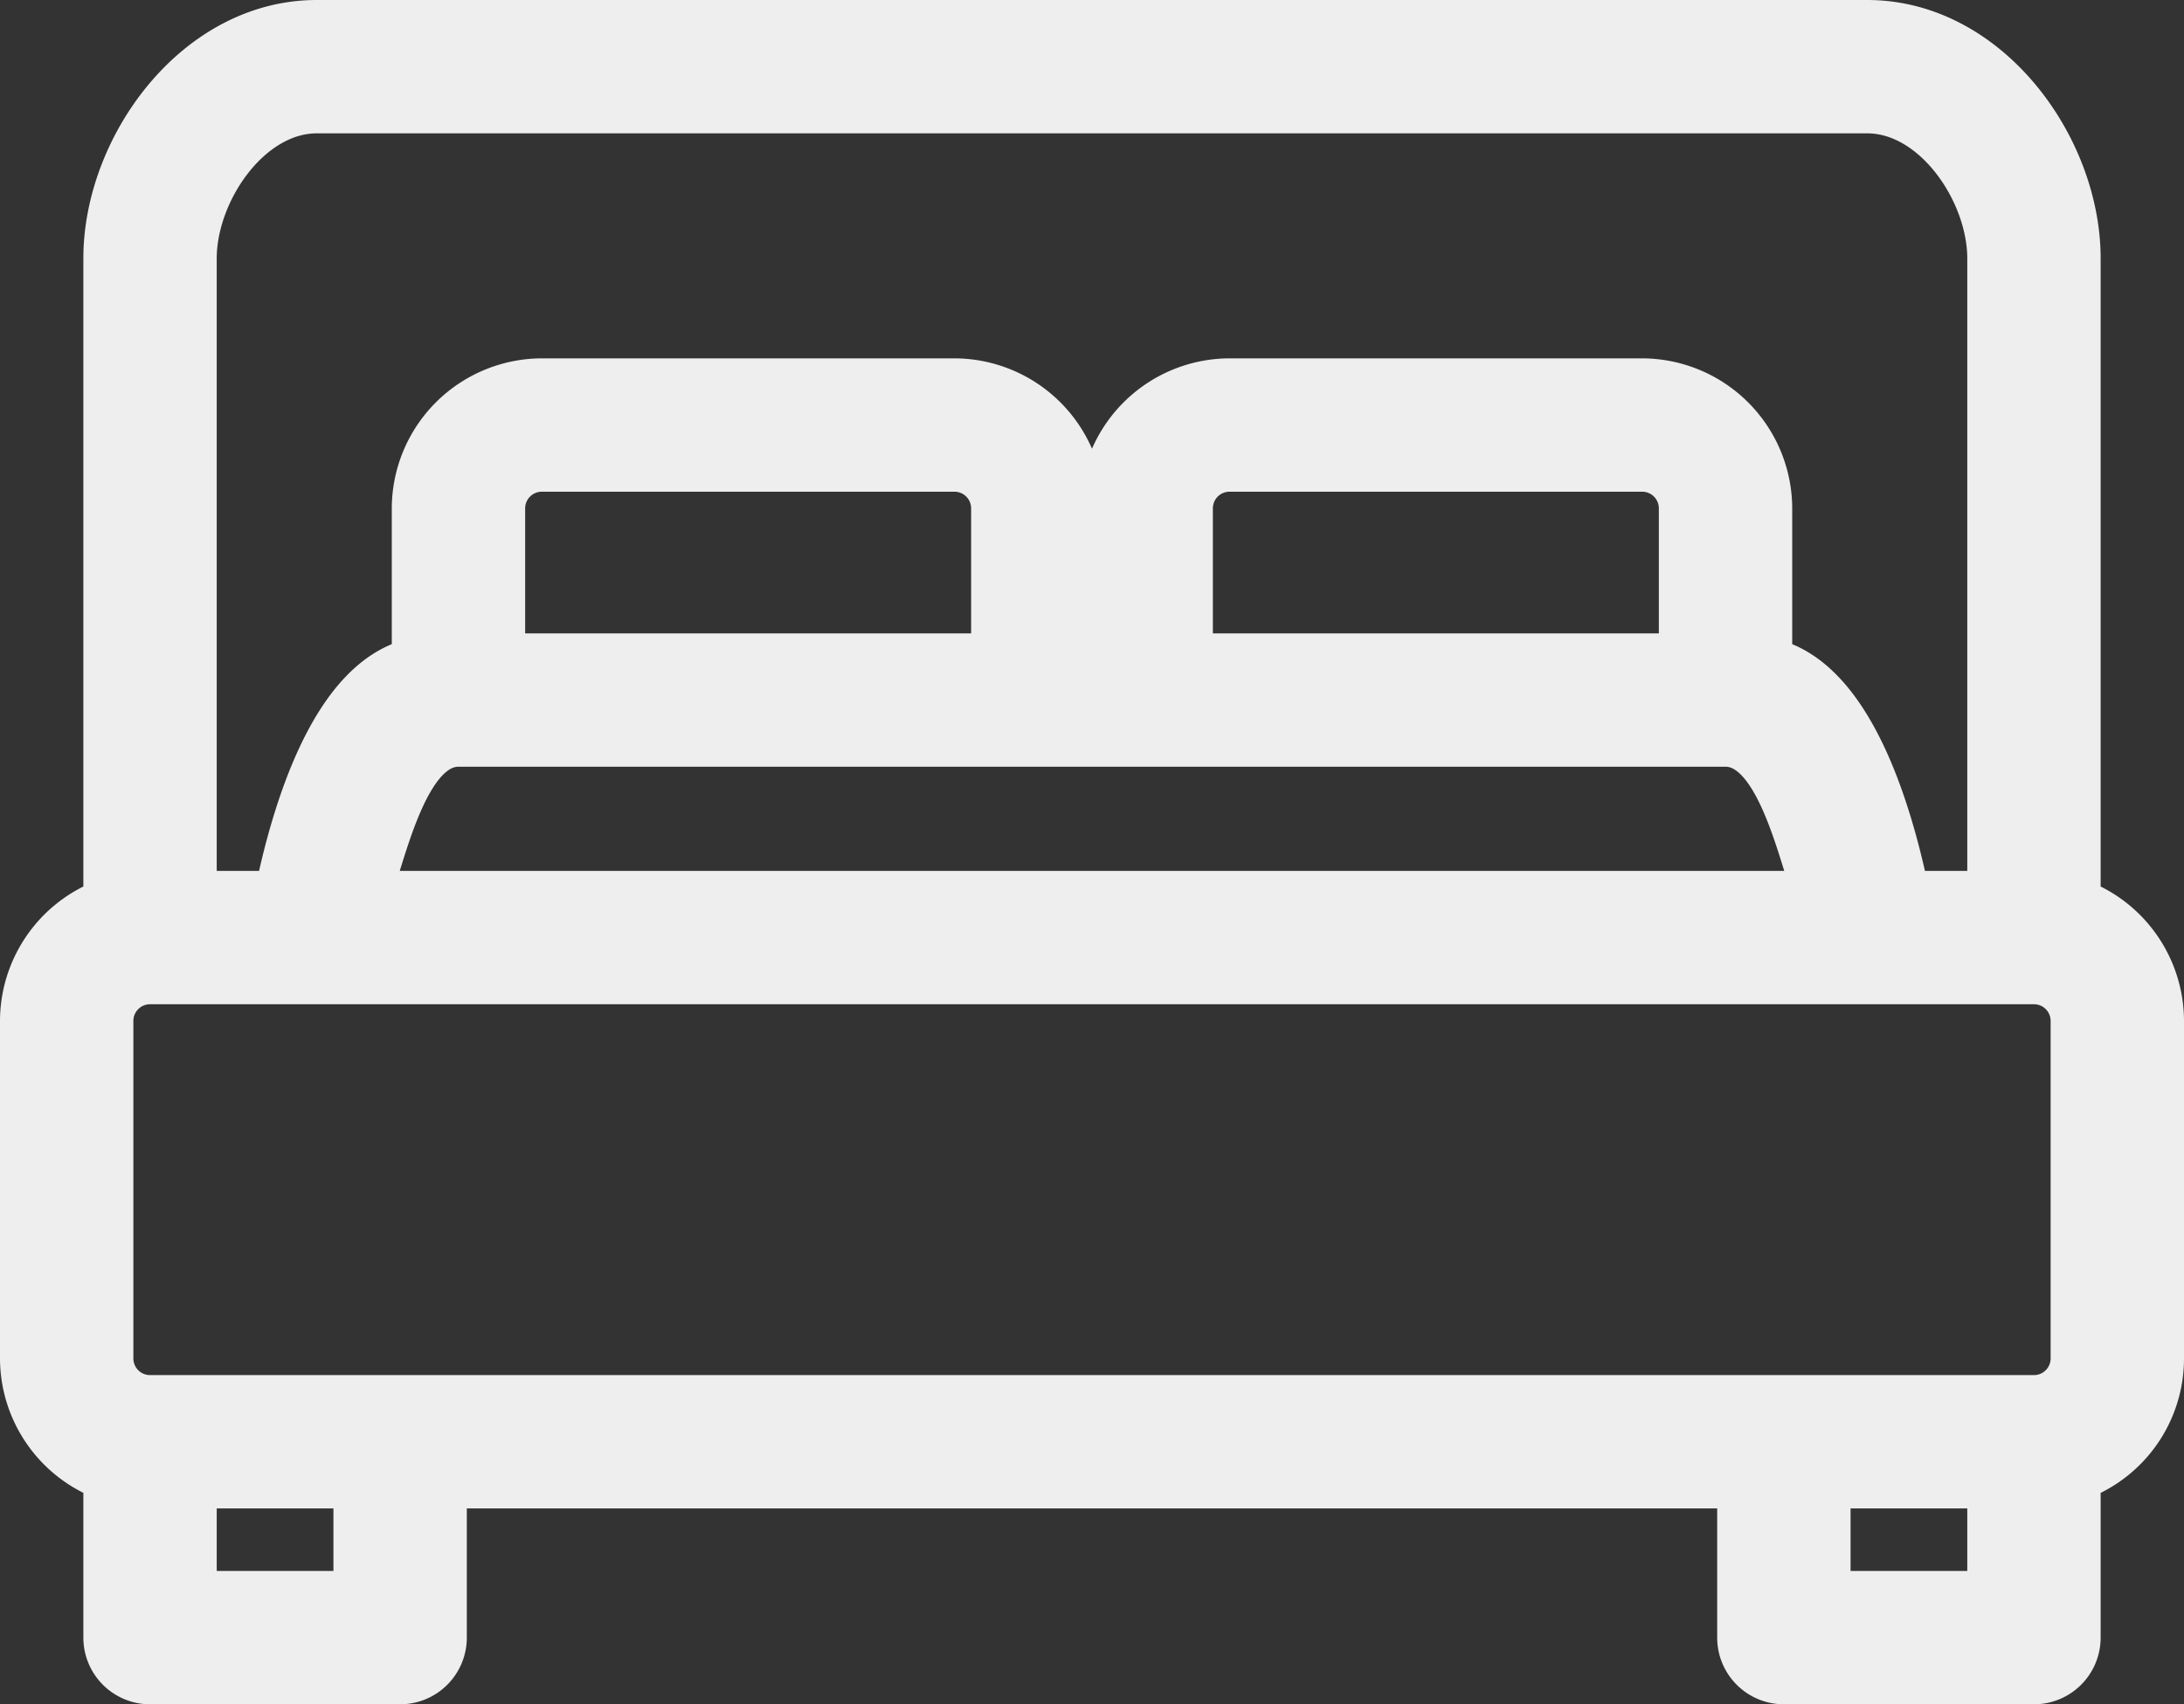 <svg xmlns="http://www.w3.org/2000/svg" viewBox="0 0 524 409"><rect x="0" y="0" width="524" height="409" fill="#333333" stroke="none"/><title>buchen</title><g id="b7e5088b-f694-4db9-a5d1-7be18139d09d" data-name="Ebene 2"><g id="fbb6523b-6b52-4293-9556-06aa00246b05" data-name="Layer 1"><path d="M498,216.7V62c0-26.4-21.4-56-50-56H76C47.4,6,26,35.6,26,62V216.7A30.14,30.14,0,0,0,6,245v81a30.14,30.14,0,0,0,20,28.3V393a10,10,0,0,0,10,10H96a10,10,0,0,0,10-10V356H418v37a10,10,0,0,0,10,10h60a10,10,0,0,0,10-10V354.3A30,30,0,0,0,518,326V245A30.14,30.14,0,0,0,498,216.7ZM76,26H448c16.6,0,30,19.7,30,36V215H457c-4-19.6-13.4-52-33-56V122a30.09,30.09,0,0,0-30-30H295a30.09,30.09,0,0,0-30,30v36h-6V122a30.09,30.09,0,0,0-30-30H130a30.09,30.09,0,0,0-30,30v37c-19.6,4-29,36.4-33,56H46V62C46,45.7,59.4,26,76,26ZM239,158H120V122a10,10,0,0,1,10-10h99a10,10,0,0,1,10,10ZM110,178H414c13,0,18.2,25.4,22.3,37H87.7C91.8,203.4,97,178,110,178Zm294-20H285V122a10,10,0,0,1,10-10h99a10,10,0,0,1,10,10ZM86,383H46V356H86Zm352,0V356h40v27Zm60-67v10a10,10,0,0,1-10,10H36a10,10,0,0,1-10-10V245a10,10,0,0,1,10-10H488a10,10,0,0,1,10,10v71Z" style="fill:#eee;stroke:#eee;stroke-miterlimit:10;stroke-width:12px"/></g></g></svg>